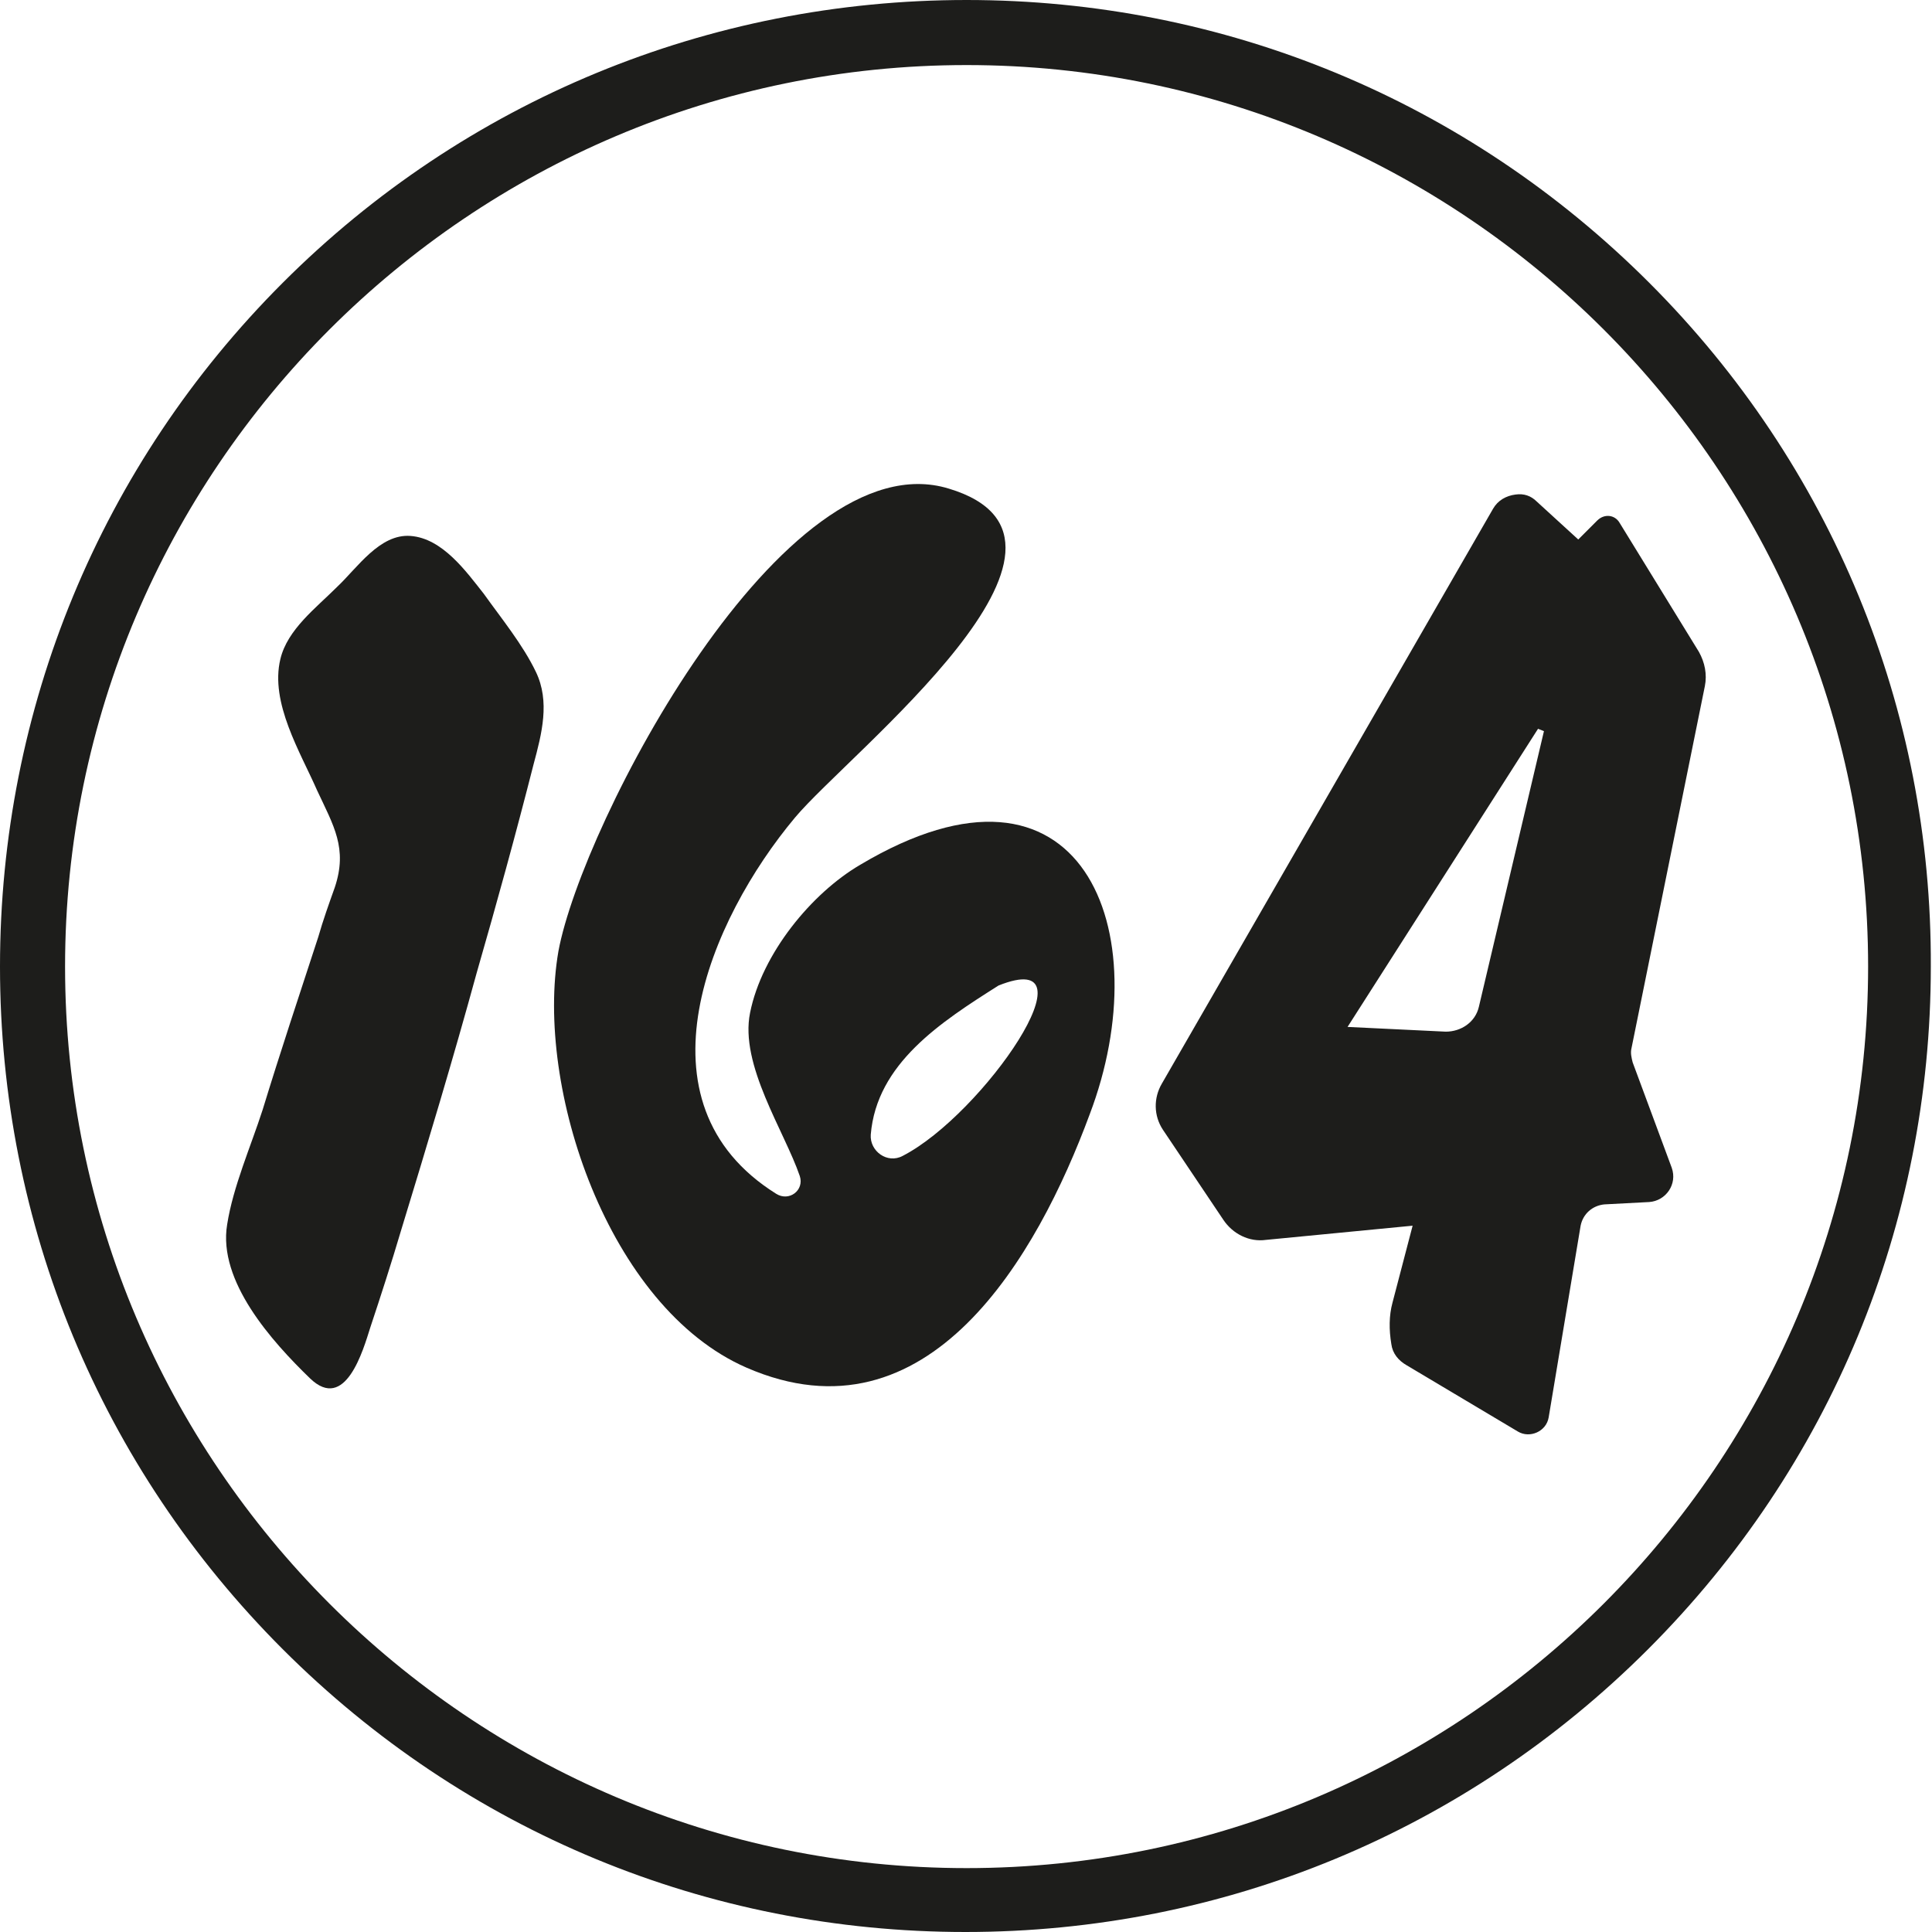 <?xml version="1.0" encoding="UTF-8"?> <svg xmlns="http://www.w3.org/2000/svg" xmlns:xlink="http://www.w3.org/1999/xlink" version="1.1" id="Layer_1" x="0px" y="0px" viewBox="0 0 163.3 163.3" style="enable-background:new 0 0 163.3 163.3;" xml:space="preserve"> <style type="text/css"> .st0{fill-rule:evenodd;clip-rule:evenodd;fill:#1D1D1B;} </style> <title>164-Icon-Black</title> <g> <path class="st0" d="M139.4,23.9C124,8.5,103.5,0,81.7,0S39.3,8.5,23.9,23.9C8.5,39.3,0,59.9,0,81.7c0,21.8,8.5,42.3,23.9,57.7 c15.4,15.4,35.9,23.9,57.7,23.9s42.3-8.5,57.7-23.9c15.4-15.4,23.9-35.9,23.9-57.7C163.3,59.9,154.8,39.3,139.4,23.9z M81.7,157.9 c-42,0-76.2-34.2-76.2-76.2c0-42,34.2-76.2,76.2-76.2c42,0,76.2,34.2,76.2,76.2C157.9,123.7,123.7,157.9,81.7,157.9z"></path> <path class="st0" d="M144.1,58c0.2-1,0-2-0.5-2.9l-6.7-10.9c-0.4-0.7-1.3-0.8-1.9-0.2l-1.6,1.6l-3.5-3.2c-0.5-0.5-1.1-0.7-1.8-0.6 c-0.8,0.1-1.5,0.5-1.9,1.2L98.2,91.6c-0.7,1.2-0.7,2.7,0.1,3.9l5.1,7.6c0.8,1.2,2.2,1.9,3.6,1.7l12.4-1.2l-1.7,6.5 c-0.3,1.1-0.3,2.3-0.1,3.5c0.1,0.8,0.6,1.4,1.3,1.8l9.4,5.6c1,0.6,2.4,0,2.6-1.2l2.7-16.2c0.2-1,1-1.7,2-1.8l3.8-0.2 c1.4-0.1,2.4-1.5,1.9-2.9l-3.3-8.9c-0.1-0.4-0.2-0.8-0.1-1.2L144.1,58z M125,85.1c-0.3,1.3-1.5,2.1-2.8,2.1l-8.3-0.4L130,61.6 l0.5,0.2L125,85.1z"></path> <path class="st0" d="M72.7,73.1c-4.1,2.4-8.3,7.5-9.3,12.5c-0.9,4.4,2.9,10,4.2,13.8c0.4,1.2-0.9,2.2-2,1.5 c-12.3-7.7-5.6-23.2,1.6-31.8c4.6-5.5,27.6-23.4,13-27.8c-14-4.3-31,28.3-33,39.1c-2,11.5,4.2,30.1,15.9,35.2 c15.4,6.7,24.6-9.5,29-21.4C98,78.7,91.5,61.9,72.7,73.1z M76.3,97.7c-1.3,0.7-2.8-0.4-2.7-1.8c0.5-6,5.9-9.5,10.8-12.6 C92.9,79.9,83.1,94.2,76.3,97.7z"></path> <path class="st0" d="M40.9,50.2c-1.5-1.9-3.5-4.7-6.2-4.9c-2.6-0.2-4.5,2.7-6.2,4.3c-1.8,1.8-4.2,3.6-4.8,6.1 c-0.9,3.7,1.7,7.9,3.1,11.1c1.4,3,2.6,4.9,1.5,8.2c-0.5,1.4-1,2.8-1.4,4.2c-1.6,4.9-3.2,9.7-4.7,14.6c-1,3.1-2.5,6.5-3,9.7 c-0.8,4.8,3.8,9.9,7,13c3,2.9,4.5-2.4,5.1-4.3c0.9-2.7,1.8-5.5,2.6-8.2c2.2-7.2,4.4-14.5,6.4-21.8c1.7-5.9,3.3-11.7,4.8-17.6 c0.7-2.6,1.4-5.3,0.2-7.8C44.2,54.5,42.4,52.3,40.9,50.2z"></path> </g> </svg> 